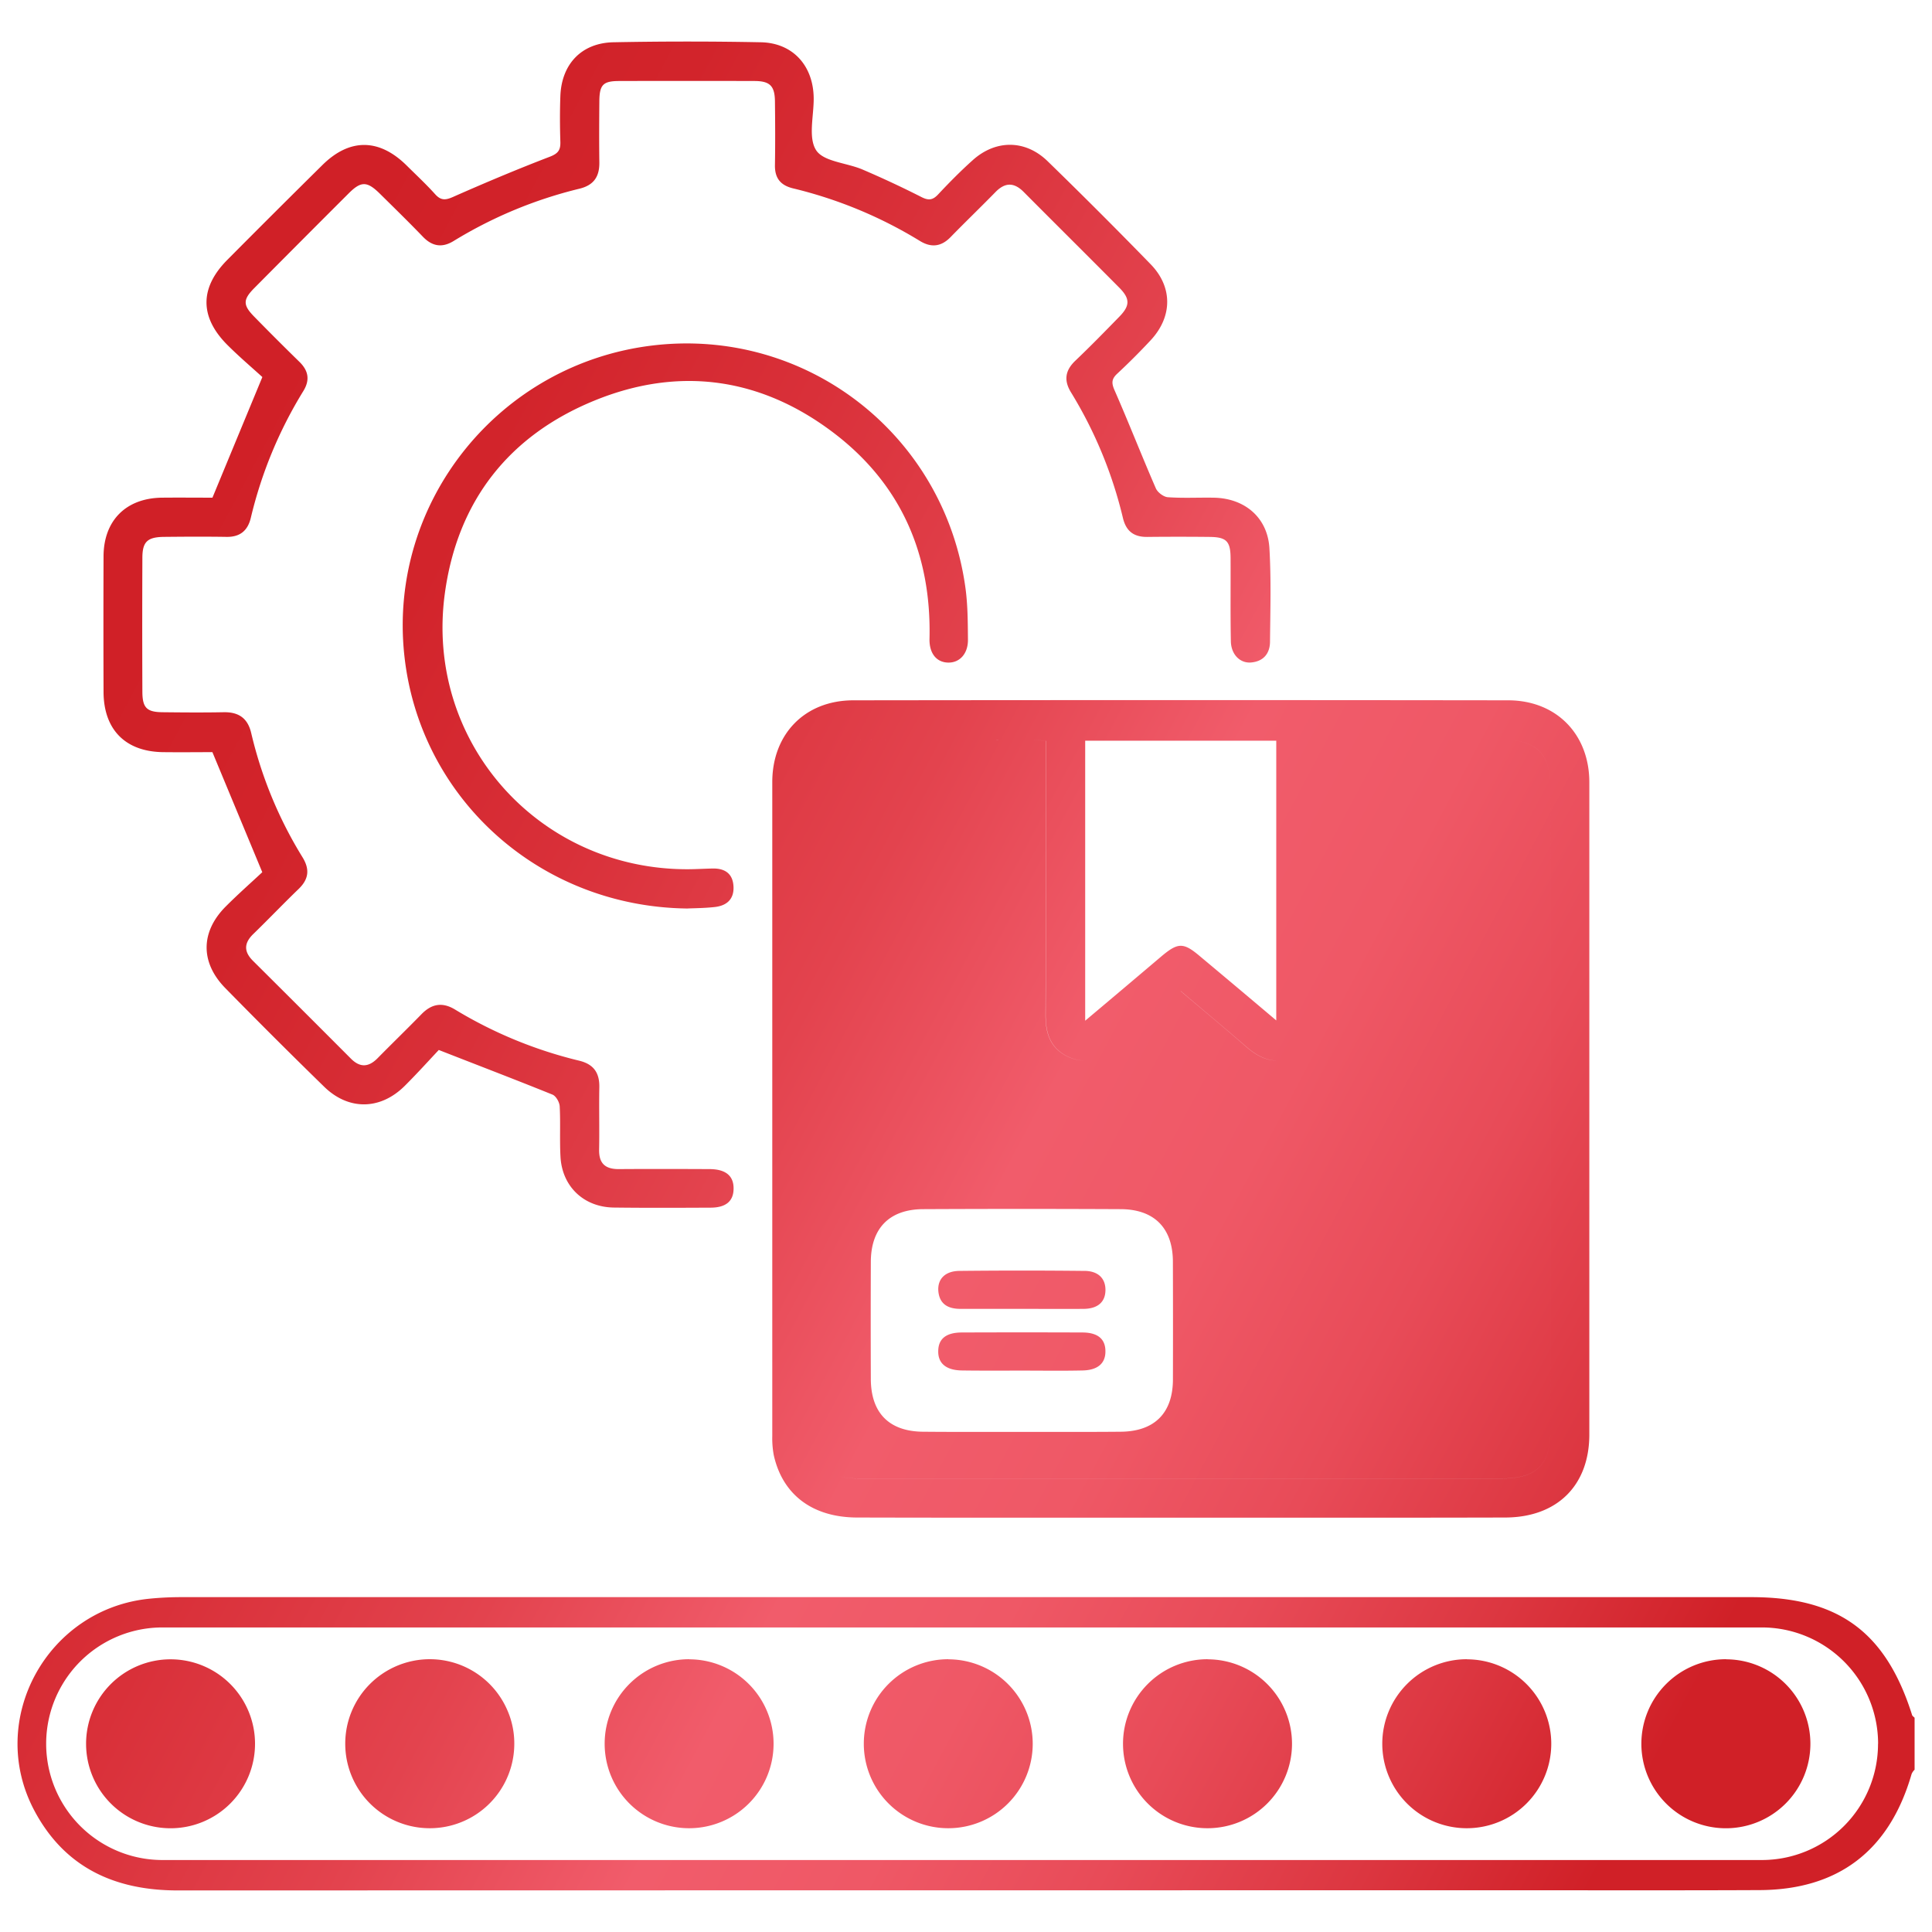 <svg xmlns="http://www.w3.org/2000/svg" xmlns:xlink="http://www.w3.org/1999/xlink" viewBox="0 0 999 999"><defs><style>.cls-1{fill:none;}.cls-2{fill:url(#linear-gradient);}</style><linearGradient id="linear-gradient" x1="-210.04" y1="256.18" x2="963.2" y2="880.35" gradientUnits="userSpaceOnUse"><stop offset="0.21" stop-color="#d02027"/><stop offset="0.3" stop-color="#d2242b"/><stop offset="0.4" stop-color="#d93039"/><stop offset="0.51" stop-color="#e3434e"/><stop offset="0.61" stop-color="#f15c6b"/><stop offset="0.69" stop-color="#ef5866"/><stop offset="0.77" stop-color="#e84b58"/><stop offset="0.86" stop-color="#dc3640"/><stop offset="0.94" stop-color="#d02027"/></linearGradient></defs><g id="Layer_2" data-name="Layer 2"><g id="Layer_1-2" data-name="Layer 1"><rect class="cls-1" width="999" height="999"/><path class="cls-2" d="M131.87,901.61A43.68,43.68,0,1,1,88.21,858,43.67,43.67,0,0,1,131.87,901.61Zm130.47-17.29a43.67,43.67,0,0,0-83.77,17.29,43.68,43.68,0,0,0,87.36,0A42.6,42.6,0,0,0,262.34,884.32Zm94-26.37A43.67,43.67,0,1,0,400,901.61,43.68,43.68,0,0,0,356.3,858Zm134,0A43.67,43.67,0,1,0,534,901.61,43.7,43.7,0,0,0,490.34,858Zm134.06,0a43.67,43.67,0,1,0,43.67,43.66A43.69,43.69,0,0,0,624.4,858Zm134.06,0a43.67,43.67,0,1,0,43.67,43.66A43.7,43.7,0,0,0,758.46,858Zm134,0a43.68,43.68,0,1,0,43.66,43.7A43.67,43.67,0,0,0,892.5,858ZM88.21,858a43.67,43.67,0,1,0,43.66,43.66A43.7,43.7,0,0,0,88.21,858Zm164.31,12.29a43.63,43.63,0,0,0-74,31.37,43.68,43.68,0,0,0,87.36,0,42.6,42.6,0,0,0-3.59-17.29A43.12,43.12,0,0,0,252.52,870.24ZM356.3,858A43.67,43.67,0,1,0,400,901.61,43.68,43.68,0,0,0,356.3,858Zm134,0A43.67,43.67,0,1,0,534,901.61,43.7,43.7,0,0,0,490.34,858Zm134.06,0a43.67,43.67,0,1,0,43.67,43.66A43.69,43.69,0,0,0,624.4,858Zm134.06,0a43.67,43.67,0,1,0,43.67,43.66A43.7,43.7,0,0,0,758.46,858Zm134,0a43.68,43.68,0,1,0,43.66,43.7A43.67,43.67,0,0,0,892.5,858ZM990,888.23v26.85a6.75,6.75,0,0,0-1.56,2.26c-11.43,39.62-37.92,59.95-79,60-37.06.17-74,.09-111.09.09q-353.22,0-706.45.08c-32.79,0-58.61-12-74.2-41.41-24.9-47,6.78-104.39,59.87-109.47,5.38-.53,10.81-.78,16.2-.78H905.52c45.14,0,69.65,18,83.2,61C988.89,887.36,989.59,887.75,990,888.23ZM971.13,901.7A60.16,60.16,0,0,0,911,841.52H84a60.13,60.13,0,0,0,0,120.26H911a60.06,60.06,0,0,0,60.09-60.08ZM88.21,858a43.67,43.67,0,1,0,43.66,43.66A43.7,43.7,0,0,0,88.21,858Zm164.31,12.29a43.63,43.63,0,0,0-74,31.37,43.68,43.68,0,0,0,87.36,0,42.6,42.6,0,0,0-3.59-17.29A43.12,43.12,0,0,0,252.52,870.24ZM356.3,858A43.67,43.67,0,1,0,400,901.61,43.68,43.68,0,0,0,356.3,858Zm134,0A43.67,43.67,0,1,0,534,901.61,43.7,43.7,0,0,0,490.34,858Zm134.06,0a43.67,43.67,0,1,0,43.67,43.66A43.69,43.69,0,0,0,624.4,858Zm134.06,0a43.67,43.67,0,1,0,43.67,43.66A43.7,43.7,0,0,0,758.46,858Zm134,0a43.68,43.68,0,1,0,43.66,43.7A43.67,43.67,0,0,0,892.5,858ZM88.21,858a43.67,43.67,0,1,0,43.66,43.66A43.7,43.7,0,0,0,88.21,858Zm174.13,26.37a43.67,43.67,0,0,0-83.77,17.29,43.68,43.68,0,0,0,87.36,0A42.6,42.6,0,0,0,262.34,884.32Zm94-26.37A43.67,43.67,0,1,0,400,901.61,43.68,43.68,0,0,0,356.3,858Zm134,0A43.67,43.67,0,1,0,534,901.61,43.7,43.7,0,0,0,490.34,858Zm134.06,0a43.67,43.67,0,1,0,43.67,43.66A43.69,43.69,0,0,0,624.4,858Zm134.06,0a43.67,43.67,0,1,0,43.67,43.66A43.7,43.7,0,0,0,758.46,858Zm134,0a43.68,43.68,0,1,0,43.66,43.7A43.67,43.67,0,0,0,892.5,858ZM821.81,404.51V741.76c0,26.31-16.61,42.84-43.45,42.92-56.11.15-112.14.07-168.25.07-55.57,0-111.15.08-166.73-.07-23.2,0-38.74-11.75-43.29-32.3a47.83,47.83,0,0,1-.76-9.86q0-169.12,0-338.09c0-24.87,16.84-42.23,41.78-42.31q169.46-.22,338.84,0C804.83,362.2,821.81,379.71,821.81,404.51ZM561.13,527.79c13.81-11.6,26.62-22.44,39.51-33.36,8.49-7.12,11.3-7.2,19.79,0,12.89,10.77,25.78,21.61,39.5,33.21V383h-98.8ZM801.72,407.62c0-18-7.05-25-25.1-25.1-29.42-.08-58.92,0-88.33,0-2.43,0-4.93.3-7.89.53V392c0,44.05-.07,88.1.08,132.15,0,9.71-2.35,17.82-11.68,22.22s-17.29,1.14-24.57-5.31c-11-9.55-22.21-18.88-33.66-28.58-11.53,9.7-22.9,19.18-34,28.81-7.43,6.37-15.32,9.48-24.64,4.93-8.95-4.4-11.3-12.21-11.23-21.69.16-44.35.08-88.63.08-132.91v-8.57c-2.81-.23-4.78-.53-6.75-.53-30.25,0-60.43-.08-90.68.08-16.91,0-24,7.43-24,24.56V739.71c0,17.37,7.36,24.8,24.64,24.8H776.54c18.05,0,25.18-7.13,25.18-25Q801.83,573.55,801.72,407.62Zm0,0q.1,165.93,0,331.87c0,17.89-7.13,25-25.18,25H443.91c-17.28,0-24.64-7.43-24.64-24.8V407.16c0-17.13,7.13-24.56,24-24.56,30.25-.16,60.43-.08,90.68-.08,2,0,3.94.3,6.75.53v8.57c0,44.28.08,88.56-.08,132.91-.07,9.48,2.28,17.29,11.23,21.69,9.32,4.55,17.21,1.44,24.64-4.93,11.14-9.63,22.51-19.11,34-28.81,11.45,9.7,22.67,19,33.66,28.58,7.28,6.45,15.17,9.71,24.57,5.31s11.68-12.51,11.68-22.22c-.15-44-.08-88.1-.08-132.15v-8.95c3-.23,5.46-.53,7.89-.53,29.41,0,58.91-.08,88.33,0C794.67,382.6,801.72,389.65,801.72,407.62ZM606.48,652.52c0-17.44-9.56-27.22-27-27.29q-51.06-.24-102.13,0c-17.44.07-27,9.85-27.06,27.22q-.12,30.36,0,60.65c.07,17.52,9.47,27.07,27,27.22,16.91.15,33.82.08,50.73.08,17.14,0,34.27.07,51.48-.08,17.52-.15,27-9.7,27-27.14Q606.58,682.81,606.48,652.52ZM285.67,566c1.83.74,3.63,3.93,3.74,6.08.47,8.69-.08,17.43.41,26.11.87,15.4,12.08,26,27.55,26.21,16.65.21,33.3.13,49.95.06,8,0,11.92-3.32,12-9.73.12-6.65-4-10.17-12.37-10.21-15.63-.07-31.25-.11-46.88,0-7,.06-10.42-2.82-10.28-10.07.21-10.76-.1-21.52.11-32.27.14-7.53-3-11.93-10.45-13.73A225.66,225.66,0,0,1,235.27,522c-6.47-3.91-12-3-17.22,2.31-7.51,7.7-15.24,15.18-22.79,22.85-4.66,4.73-9.11,5-13.89.16q-25.23-25.3-50.57-50.5c-4.76-4.75-4.7-9.13.15-13.84,7.9-7.67,15.51-15.65,23.44-23.29,5.23-5.05,5.9-10.1,2.05-16.39a216.32,216.32,0,0,1-26.53-64.19c-1.8-7.79-6.55-11-14.34-10.83-10.5.2-21,.12-31.5,0-8.19-.08-10.42-2.27-10.45-10.62q-.15-34.57,0-69.15c0-8.41,2.62-10.81,11.22-10.9,10.75-.11,21.52-.17,32.27,0,7,.12,11-3.22,12.58-9.84a223.26,223.26,0,0,1,27.17-65.58c3.51-5.75,2.63-10.52-2.05-15.1Q143,175.55,131.45,163.74c-5.89-6-5.89-8.8.07-14.81q24.36-24.56,48.84-49c6.4-6.37,9.49-6.26,16.09.25,7.47,7.38,15,14.72,22.27,22.28,4.84,5,9.95,5.76,15.82,2.17a226.61,226.61,0,0,1,64.85-27C306.93,95.86,310,91.47,309.91,84c-.14-10.5-.09-21,0-31.5.06-8.67,1.87-10.59,10.24-10.61q35-.1,69.93,0c8,0,10.54,2.51,10.63,10.5.13,11,.18,22,0,33-.11,6.68,2.83,10.4,9.31,12a227.12,227.12,0,0,1,65.59,27.17c5.8,3.58,11,3.08,15.88-1.92,7.69-7.89,15.63-15.52,23.33-23.4,4.93-5,9.53-5,14.5,0,16.43,16.53,33,32.94,49.41,49.48,5.64,5.68,5.66,9.29.09,15-7.5,7.7-15,15.39-22.81,22.82-5.28,5.06-6,10.22-2.17,16.42a222.88,222.88,0,0,1,26.81,64.9c1.65,6.86,5.67,9.84,12.56,9.77q16.14-.17,32.27,0c8.71.1,10.79,2.23,10.83,11,.08,14.35-.14,28.69.15,43,.14,6.79,4.75,11.4,10.42,10.93,6.35-.54,9.77-4.56,9.82-10.73.16-16.13.64-32.3-.31-48.38-.93-15.79-12.71-25.81-28.71-26.1-7.94-.14-15.9.31-23.8-.25-2.23-.16-5.31-2.5-6.22-4.61-7.32-16.84-14-33.94-21.37-50.75-1.61-3.7-1.53-5.77,1.39-8.5q9-8.37,17.38-17.38c11.24-12.12,11.4-27.44-.08-39.23q-26.26-27-53.25-53.25c-11.45-11.17-26.76-11.29-38.68-.62-6.29,5.63-12.24,11.66-18,17.81-2.77,2.94-4.93,3.17-8.56,1.33q-15-7.62-30.53-14.26c-8.13-3.47-20.06-4-23.93-9.94-4.24-6.53-1.18-17.81-1.28-27-.19-16.76-10.79-28.54-27.38-28.85q-38-.74-76.07,0c-16.53.29-26.93,11.22-27.54,27.83-.29,7.93-.25,15.88,0,23.81.11,4.2-1.27,5.94-5.48,7.56-16.9,6.48-33.6,13.52-50.16,20.84-4,1.76-6.28,1.69-9.18-1.55-4.62-5.13-9.7-9.85-14.61-14.72-14.24-14.12-29.56-14.24-43.67-.23Q142,109.74,117.66,134.25c-14.47,14.49-14.55,29.69,0,44.2,6.29,6.26,13.06,12,18,16.52-9.26,22.36-17.42,42.08-25.81,62.37-8.2,0-17.15-.09-26.1,0-18.58.22-30.15,11.8-30.21,30.33q-.12,35,0,69.92c0,19.64,11.26,31.09,30.8,31.33,8.93.11,17.86,0,25.49,0,8.62,20.76,16.82,40.49,25.79,62.08-5.54,5.18-12.45,11.27-18.94,17.78-13,13.06-13.16,28.89-.2,42.13q25.28,25.8,51.12,51c12.66,12.37,29.09,12.1,41.67-.41,6.51-6.48,12.66-13.32,17.62-18.58C247.78,551.1,266.81,558.37,285.67,566Zm83.94-97c6.12-.68,10-4,9.67-10.61s-4.4-9.42-10.75-9.3c-4.1.08-8.19.34-12.28.37C278.76,450,219.62,383.78,230,307c6.47-47.81,33.08-81.78,77.41-99.88,43.82-17.9,86.15-11.91,123.86,16.86,34.72,26.5,50.39,62.76,49.36,106.33-.17,7.52,3.59,12.15,9.58,12.3s10.36-4.57,10.3-11.81c-.07-8.93-.09-17.95-1.29-26.77C488.33,224.6,416.8,169.21,337.55,178.63S200.88,259.3,209,338.18c7.61,74.19,69.66,130.68,146.34,131.59C358.88,469.6,364.28,469.6,369.61,469Zm190,220c-20.7-.08-41.48-.08-62.18,0-8.11,0-12.13,3.18-12.28,9.4-.23,6.52,4,10.16,12.36,10.24,10.24.15,20.55.07,30.78.07,10.47,0,20.93.16,31.47-.07,7.88-.15,11.9-3.72,11.83-9.93C571.6,692.33,567.58,689,559.62,689Zm1-31.84c-21.53-.23-43-.23-64.52,0-7.2.07-11.22,4-10.92,10.08.46,7,4.93,9.55,11.45,9.55h31.47c10.76,0,21.45.08,32.22,0,7.35-.07,11.22-3.56,11.3-9.63S567.88,657.15,560.6,657.15Z"/></g></g></svg>